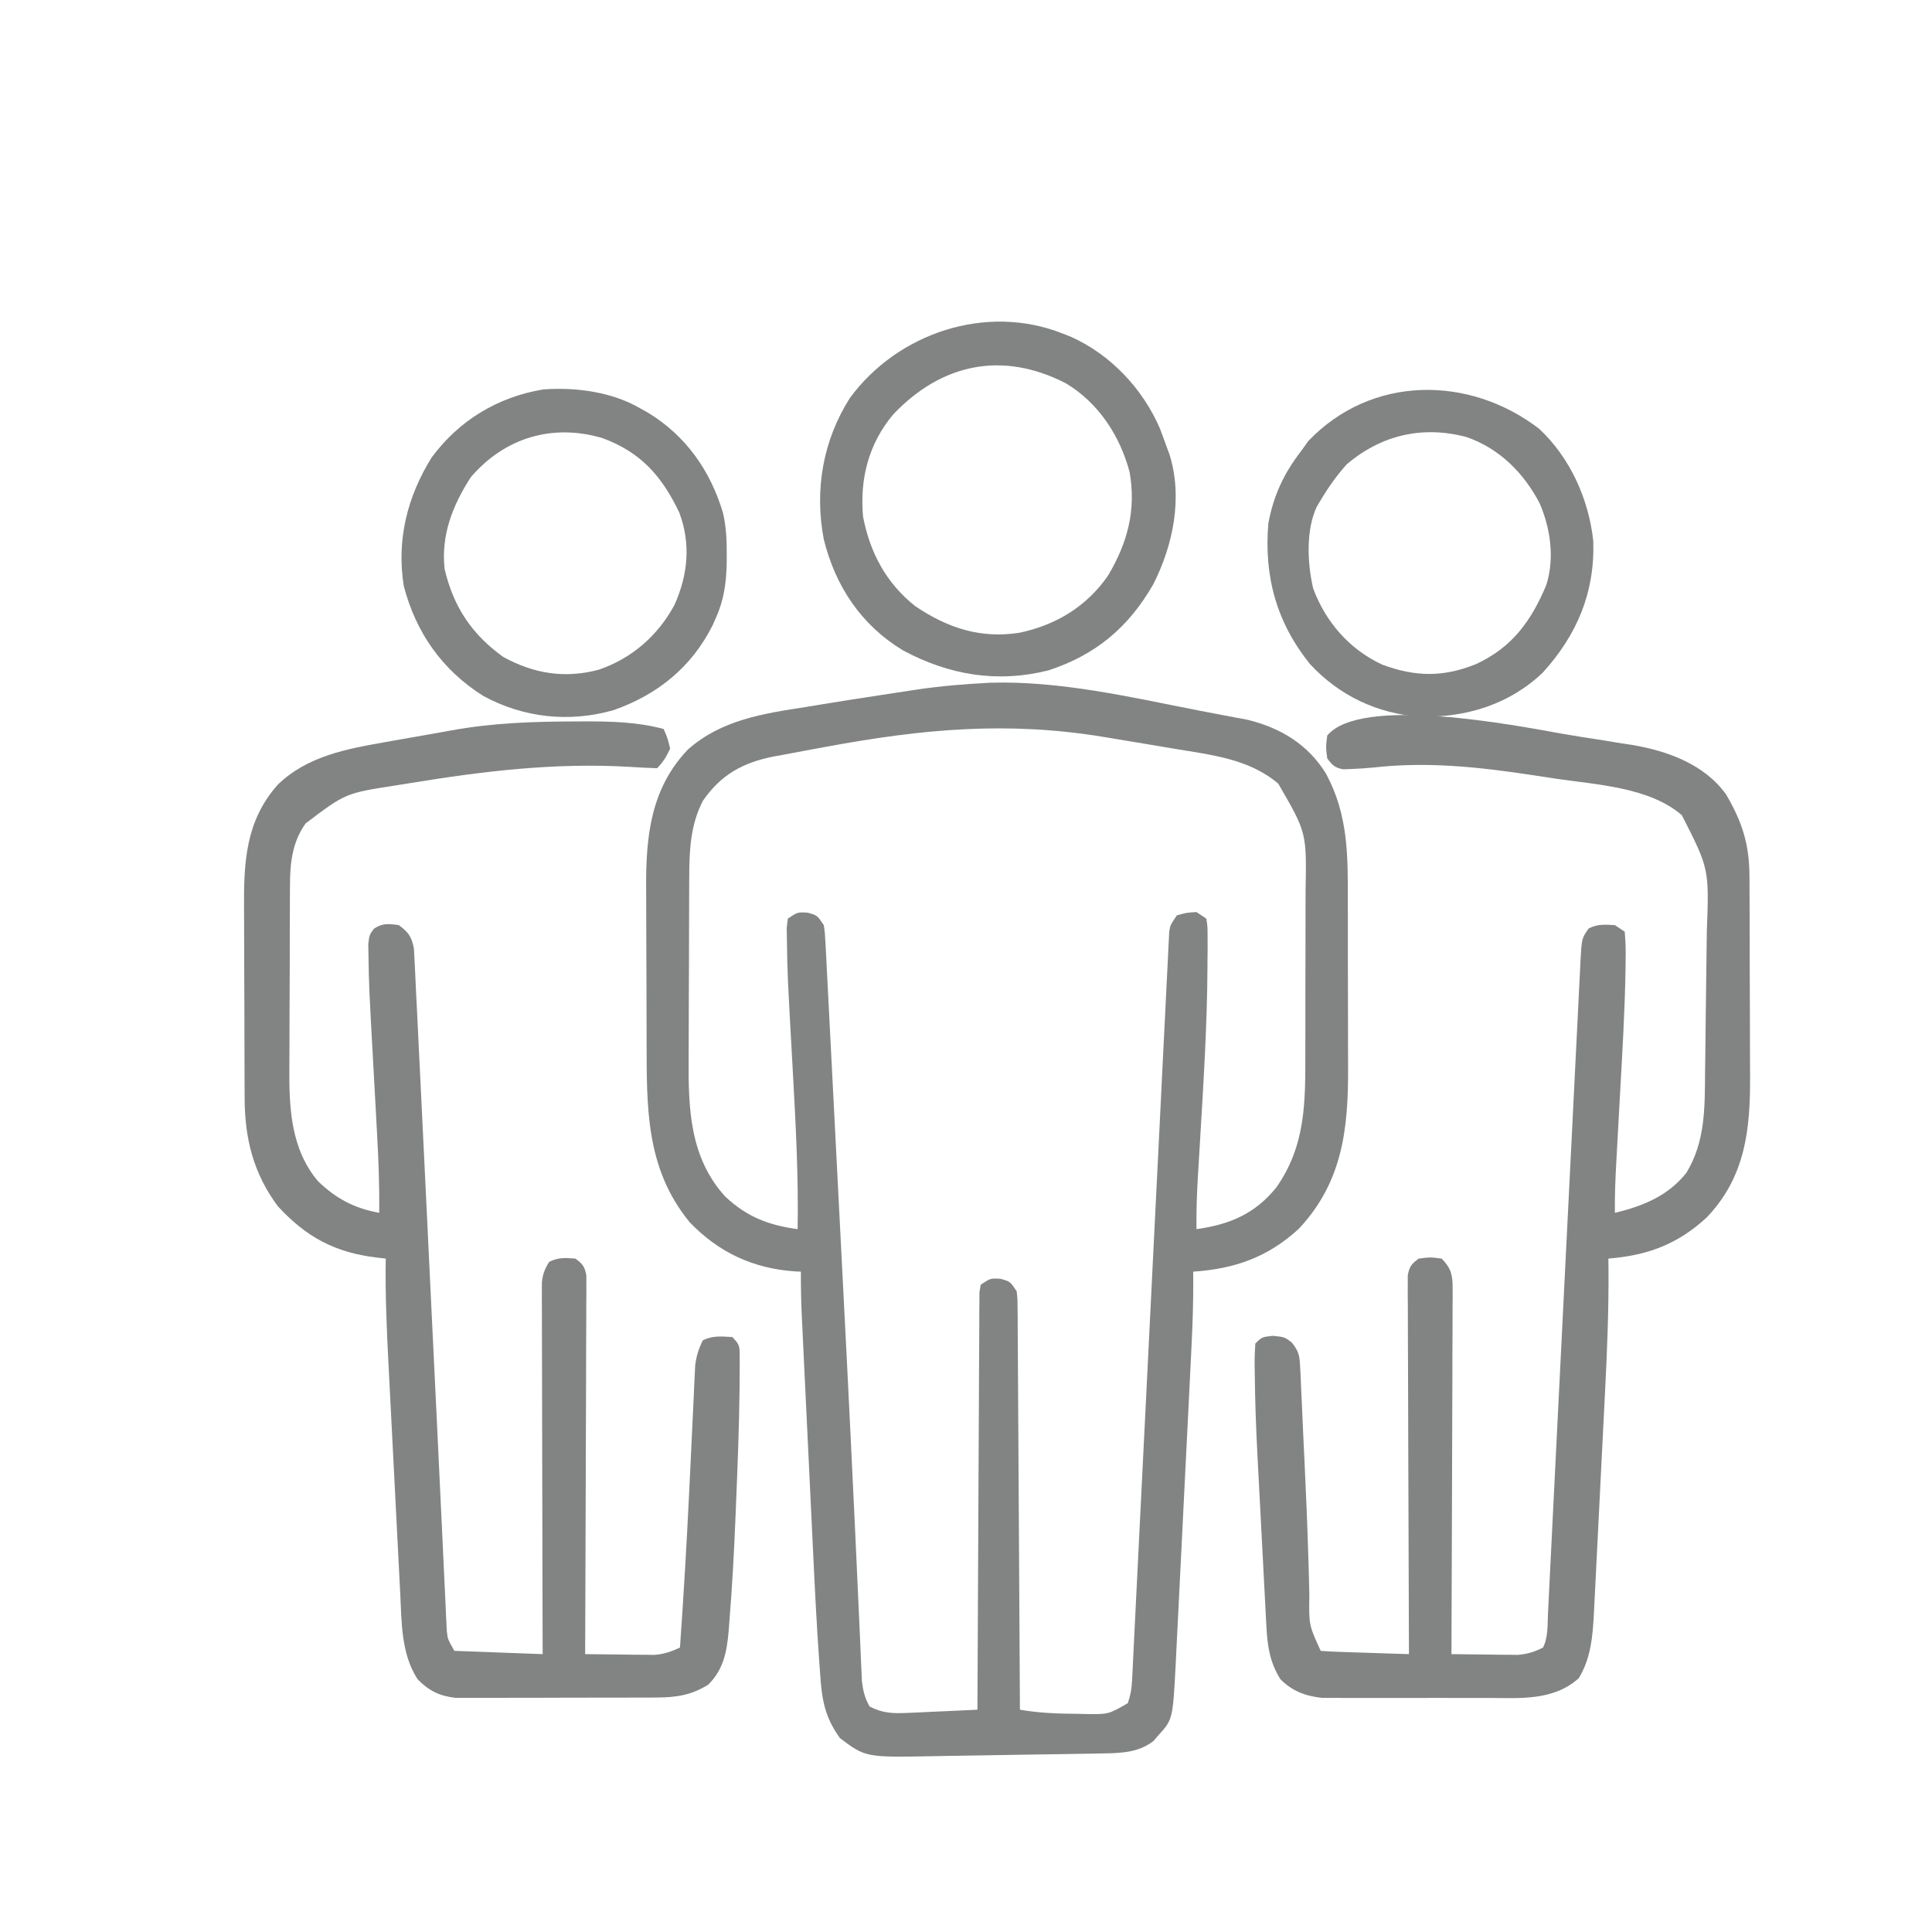 <svg xmlns="http://www.w3.org/2000/svg" xmlns:xlink="http://www.w3.org/1999/xlink" xmlns:svgjs="http://svgjs.com/svgjs" id="SvgjsSvg1029" width="288" height="288"><defs id="SvgjsDefs1030"></defs><g id="SvgjsG1031"><svg xmlns="http://www.w3.org/2000/svg" viewBox="0 0 591 591" width="288" height="288"><path fill="#828383" d="M0 0 C21.173 -0.585 42.441 4.329 63.116 8.409 C65.747 8.926 68.377 9.43 71.013 9.919 C72.342 10.171 73.671 10.423 75 10.676 C76.177 10.895 77.355 11.115 78.568 11.341 C88.727 13.808 97.168 18.971 102.625 27.922 C109.403 40.616 109.254 52.853 109.242 66.895 C109.246 68.82 109.25 70.745 109.255 72.67 C109.263 76.694 109.262 80.719 109.257 84.743 C109.251 89.865 109.268 94.986 109.291 100.107 C109.306 104.081 109.307 108.055 109.304 112.029 C109.304 113.916 109.31 115.802 109.32 117.688 C109.408 136.429 107.654 152.771 94.207 167.09 C84.675 175.8 74.572 179.308 61.941 180.16 C61.95 181.144 61.95 181.144 61.96 182.147 C61.996 189.147 61.775 196.107 61.422 203.098 C61.367 204.236 61.312 205.374 61.255 206.547 C61.073 210.275 60.886 214.003 60.699 217.73 C60.569 220.339 60.44 222.947 60.31 225.555 C60.038 231.007 59.764 236.459 59.488 241.911 C59.17 248.192 58.86 254.474 58.554 260.757 C58.258 266.83 57.952 272.904 57.644 278.977 C57.515 281.549 57.388 284.12 57.264 286.692 C57.09 290.289 56.906 293.885 56.719 297.481 C56.67 298.535 56.621 299.588 56.571 300.674 C55.684 317.158 55.684 317.158 51.191 322.098 C50.722 322.643 50.253 323.188 49.77 323.75 C45.315 327.186 40.192 327.429 34.75 327.527 C34.056 327.541 33.362 327.556 32.648 327.572 C30.368 327.618 28.088 327.649 25.809 327.68 C24.209 327.706 22.61 327.733 21.011 327.76 C17.66 327.814 14.31 327.861 10.959 327.903 C6.696 327.958 2.433 328.035 -1.83 328.119 C-5.135 328.181 -8.439 328.228 -11.744 328.27 C-13.314 328.293 -14.884 328.32 -16.454 328.353 C-38.25 328.791 -38.25 328.791 -46.121 322.848 C-50.757 316.417 -51.661 311.06 -52.166 303.324 C-52.244 302.267 -52.322 301.211 -52.402 300.122 C-53.227 288.601 -53.806 277.068 -54.348 265.531 C-54.457 263.273 -54.566 261.015 -54.675 258.757 C-54.901 254.08 -55.125 249.404 -55.346 244.728 C-55.629 238.745 -55.917 232.763 -56.206 226.78 C-56.431 222.142 -56.654 217.503 -56.876 212.865 C-56.981 210.657 -57.087 208.449 -57.194 206.242 C-57.341 203.171 -57.487 200.1 -57.631 197.029 C-57.675 196.129 -57.719 195.229 -57.764 194.301 C-57.983 189.581 -58.102 184.885 -58.059 180.16 C-58.653 180.134 -59.247 180.109 -59.859 180.082 C-72.621 179.209 -83.237 174.304 -92.129 164.992 C-105.618 148.496 -105.217 129.819 -105.262 109.594 C-105.265 108.727 -105.267 107.86 -105.27 106.967 C-105.285 102.389 -105.294 97.81 -105.299 93.232 C-105.304 88.539 -105.328 83.848 -105.357 79.155 C-105.376 75.51 -105.381 71.865 -105.382 68.219 C-105.385 66.49 -105.393 64.761 -105.406 63.032 C-105.519 47.214 -104.075 32.421 -92.635 20.455 C-82.418 11.355 -69.463 9.412 -56.434 7.41 C-54.739 7.132 -53.045 6.852 -51.352 6.57 C-46.259 5.731 -41.16 4.94 -36.059 4.16 C-35.157 4.021 -34.256 3.882 -33.328 3.739 C-30.624 3.323 -27.919 2.911 -25.215 2.5 C-24.397 2.375 -23.58 2.25 -22.738 2.122 C-15.165 0.985 -7.643 0.4 0 0 Z M-50.139 19.569 C-52.032 19.919 -53.924 20.266 -55.818 20.61 C-58.514 21.102 -61.206 21.611 -63.898 22.125 C-64.703 22.27 -65.507 22.415 -66.336 22.564 C-75.794 24.417 -82.545 28.131 -88.059 36.16 C-91.79 43.337 -92.207 51.102 -92.22 59.076 C-92.225 59.835 -92.23 60.594 -92.235 61.376 C-92.249 63.868 -92.256 66.36 -92.262 68.852 C-92.265 69.71 -92.267 70.569 -92.27 71.454 C-92.285 76.002 -92.294 80.55 -92.299 85.099 C-92.304 89.76 -92.328 94.42 -92.357 99.081 C-92.376 102.697 -92.381 106.313 -92.382 109.93 C-92.385 111.646 -92.393 113.362 -92.406 115.078 C-92.516 130.296 -92.035 145.331 -81.207 157.188 C-74.606 163.407 -67.942 165.955 -59.059 167.16 C-58.783 150.91 -59.655 134.756 -60.559 118.535 C-62.19 89.162 -62.19 89.162 -62.34 78.949 C-62.372 77.015 -62.372 77.015 -62.404 75.042 C-62.29 74.091 -62.176 73.14 -62.059 72.16 C-59.059 70.16 -59.059 70.16 -55.996 70.348 C-53.059 71.16 -53.059 71.16 -51.059 74.16 C-50.699 76.674 -50.699 76.674 -50.541 79.74 C-50.445 81.486 -50.445 81.486 -50.347 83.268 C-50.285 84.55 -50.224 85.832 -50.161 87.153 C-50.089 88.519 -50.016 89.885 -49.943 91.252 C-49.744 94.989 -49.557 98.726 -49.372 102.464 C-49.173 106.433 -48.964 110.403 -48.757 114.372 C-48.404 121.142 -48.058 127.913 -47.717 134.684 C-47.231 144.313 -46.734 153.942 -46.235 163.57 C-44.667 193.819 -43.136 224.069 -41.715 254.324 C-41.621 256.312 -41.527 258.299 -41.433 260.287 C-41.062 268.148 -40.696 276.01 -40.355 283.873 C-40.222 286.914 -40.083 289.956 -39.942 292.997 C-39.852 294.989 -39.771 296.981 -39.691 298.973 C-39.636 300.129 -39.582 301.286 -39.526 302.477 C-39.483 303.464 -39.441 304.452 -39.397 305.469 C-39.024 308.433 -38.533 310.552 -37.059 313.16 C-33.091 315.254 -29.877 315.339 -25.445 315.137 C-23.575 315.059 -23.575 315.059 -21.666 314.98 C-20.372 314.916 -19.079 314.852 -17.746 314.785 C-16.433 314.728 -15.12 314.672 -13.768 314.613 C-10.531 314.472 -7.295 314.321 -4.059 314.16 C-4.056 313.492 -4.054 312.824 -4.051 312.135 C-3.992 295.895 -3.917 279.655 -3.823 263.414 C-3.778 255.56 -3.738 247.707 -3.712 239.853 C-3.689 233.009 -3.656 226.166 -3.61 219.323 C-3.586 215.697 -3.567 212.072 -3.561 208.447 C-3.554 204.405 -3.523 200.363 -3.491 196.321 C-3.493 194.508 -3.493 194.508 -3.495 192.659 C-3.477 191.014 -3.477 191.014 -3.457 189.336 C-3.453 188.379 -3.448 187.422 -3.443 186.437 C-3.316 185.685 -3.189 184.934 -3.059 184.16 C-0.059 182.16 -0.059 182.16 3.004 182.348 C5.941 183.16 5.941 183.16 7.941 186.16 C8.203 188.528 8.203 188.528 8.22 191.38 C8.231 192.461 8.242 193.543 8.254 194.656 C8.256 195.843 8.258 197.029 8.26 198.251 C8.27 199.5 8.28 200.749 8.291 202.035 C8.316 205.461 8.333 208.886 8.346 212.311 C8.362 215.891 8.389 219.47 8.414 223.05 C8.461 229.828 8.498 236.607 8.531 243.385 C8.569 251.102 8.618 258.819 8.669 266.536 C8.772 282.411 8.861 298.285 8.941 314.16 C14.693 315.154 20.177 315.379 26.004 315.41 C26.984 315.431 27.965 315.451 28.975 315.473 C35.995 315.593 35.995 315.593 41.941 312.16 C42.813 309.547 43.114 307.822 43.246 305.129 C43.289 304.307 43.331 303.484 43.375 302.636 C43.439 301.281 43.439 301.281 43.504 299.898 C43.576 298.458 43.576 298.458 43.651 296.989 C43.813 293.758 43.969 290.526 44.125 287.295 C44.239 284.984 44.355 282.673 44.47 280.362 C44.719 275.38 44.964 270.397 45.208 265.414 C45.594 257.54 45.988 249.667 46.382 241.795 C46.935 230.762 47.486 219.729 48.034 208.696 C48.069 207.995 48.104 207.295 48.139 206.574 C48.703 195.218 49.264 183.861 49.823 172.505 C50.397 160.851 50.978 149.197 51.566 137.543 C51.96 129.711 52.346 121.878 52.725 114.045 C52.963 109.179 53.209 104.314 53.457 99.449 C53.57 97.186 53.681 94.924 53.788 92.661 C53.934 89.581 54.092 86.501 54.252 83.422 C54.292 82.519 54.332 81.615 54.374 80.684 C54.419 79.861 54.464 79.039 54.511 78.191 C54.563 77.124 54.563 77.124 54.617 76.036 C54.941 74.16 54.941 74.16 56.941 71.16 C59.879 70.348 59.879 70.348 62.941 70.16 C63.931 70.82 64.921 71.48 65.941 72.16 C66.33 74.452 66.33 74.452 66.34 77.422 C66.346 78.578 66.351 79.733 66.357 80.924 C66.344 82.219 66.33 83.514 66.316 84.848 C66.312 85.848 66.312 85.848 66.308 86.868 C66.227 104.771 65.065 122.652 64.009 140.518 C63.906 142.274 63.906 142.274 63.8 144.065 C63.669 146.272 63.535 148.479 63.399 150.686 C63.068 156.19 62.872 161.646 62.941 167.16 C73.116 165.737 80.812 162.507 87.375 154.391 C96.434 141.491 96.255 128.094 96.242 112.941 C96.246 111.074 96.25 109.206 96.255 107.339 C96.263 103.439 96.262 99.539 96.257 95.639 C96.251 90.663 96.268 85.687 96.291 80.711 C96.306 76.859 96.307 73.007 96.304 69.155 C96.304 67.321 96.31 65.487 96.32 63.653 C96.645 45.851 96.645 45.851 87.98 30.906 C78.986 23.204 67.232 22.066 55.941 20.16 C55.249 20.042 54.556 19.925 53.843 19.803 C48.191 18.844 42.536 17.903 36.879 16.973 C36.075 16.84 35.272 16.707 34.444 16.571 C5.027 11.741 -20.996 14.167 -50.139 19.569 Z " transform="translate(303.059 208.84)" class="color030405 svgShape"></path><path fill="#828383" d="M0 0 C1.173 -0.006 1.173 -0.006 2.37 -0.011 C10.829 -0.032 19.02 0.092 27.25 2.312 C28.438 5 28.438 5 29.25 8.312 C28.135 10.702 27.11 12.452 25.25 14.312 C22.344 14.219 19.463 14.067 16.562 13.875 C-6.045 12.595 -27.616 15.162 -49.927 18.81 C-51.458 19.059 -52.989 19.303 -54.522 19.542 C-70.04 21.941 -70.04 21.941 -82.25 31.188 C-86.338 36.868 -87.049 43.327 -87.041 50.153 C-87.047 50.904 -87.054 51.654 -87.061 52.428 C-87.08 54.892 -87.084 57.356 -87.086 59.82 C-87.092 61.55 -87.099 63.28 -87.106 65.01 C-87.118 68.633 -87.122 72.256 -87.121 75.879 C-87.12 80.488 -87.148 85.097 -87.182 89.707 C-87.205 93.281 -87.208 96.855 -87.207 100.429 C-87.21 102.127 -87.218 103.824 -87.234 105.521 C-87.337 117.91 -86.889 130.617 -78.512 140.598 C-72.97 145.992 -67.32 148.936 -59.75 150.312 C-59.654 142.221 -59.95 134.191 -60.406 126.113 C-60.543 123.579 -60.68 121.044 -60.816 118.51 C-61.032 114.572 -61.25 110.634 -61.468 106.696 C-62.883 81.097 -62.883 81.097 -63.031 71.668 C-63.063 69.889 -63.063 69.889 -63.096 68.075 C-62.75 65.312 -62.75 65.312 -61.416 63.443 C-58.771 61.648 -56.856 61.869 -53.75 62.312 C-50.747 64.537 -49.849 65.81 -49.12 69.51 C-49.058 70.788 -48.996 72.067 -48.932 73.384 C-48.892 74.099 -48.852 74.815 -48.811 75.553 C-48.682 77.966 -48.579 80.379 -48.477 82.793 C-48.388 84.542 -48.298 86.292 -48.207 88.041 C-48.011 91.847 -47.828 95.653 -47.654 99.46 C-47.375 105.556 -47.069 111.651 -46.76 117.746 C-46.128 130.329 -45.528 142.913 -44.931 155.498 C-44.614 162.169 -44.294 168.84 -43.974 175.511 C-43.925 176.54 -43.925 176.54 -43.874 177.59 C-43.506 185.266 -43.136 192.943 -42.763 200.619 C-42.729 201.305 -42.696 201.992 -42.662 202.7 C-42.527 205.464 -42.393 208.228 -42.258 210.992 C-41.858 219.204 -41.465 227.417 -41.085 235.63 C-40.815 241.447 -40.537 247.263 -40.256 253.08 C-40.141 255.491 -40.029 257.902 -39.92 260.313 C-39.771 263.618 -39.611 266.922 -39.448 270.227 C-39.407 271.198 -39.366 272.169 -39.324 273.17 C-39.278 274.059 -39.232 274.948 -39.185 275.864 C-39.131 277.015 -39.131 277.015 -39.076 278.19 C-38.797 280.729 -38.797 280.729 -36.75 284.312 C-23.385 284.808 -23.385 284.808 -9.75 285.312 C-9.76 281.819 -9.771 278.326 -9.782 274.728 C-9.815 263.2 -9.837 251.673 -9.854 240.146 C-9.864 233.156 -9.878 226.165 -9.901 219.175 C-9.923 212.432 -9.935 205.688 -9.94 198.945 C-9.943 196.369 -9.951 193.794 -9.961 191.218 C-9.976 187.617 -9.978 184.016 -9.977 180.415 C-9.984 179.345 -9.991 178.274 -9.999 177.172 C-9.996 176.19 -9.993 175.209 -9.991 174.197 C-9.992 173.346 -9.994 172.494 -9.996 171.616 C-9.724 169.072 -9.113 167.47 -7.75 165.312 C-4.951 163.913 -2.845 164.06 0.25 164.312 C2.459 165.918 3.166 166.81 3.619 169.524 C3.616 170.392 3.614 171.259 3.611 172.153 C3.615 173.15 3.619 174.147 3.623 175.174 C3.612 176.267 3.602 177.359 3.591 178.485 C3.591 180.212 3.591 180.212 3.592 181.974 C3.59 185.789 3.566 189.603 3.543 193.418 C3.537 196.059 3.533 198.701 3.53 201.342 C3.521 207.589 3.496 213.836 3.466 220.084 C3.433 227.196 3.416 234.308 3.401 241.421 C3.37 256.051 3.317 270.682 3.25 285.312 C7.146 285.371 11.041 285.406 14.938 285.438 C16.04 285.454 17.143 285.471 18.279 285.488 C19.346 285.495 20.413 285.501 21.512 285.508 C22.491 285.518 23.47 285.529 24.479 285.54 C27.421 285.298 29.582 284.543 32.25 283.312 C33.328 268.054 34.243 252.794 34.98 237.516 C35.044 236.22 35.107 234.924 35.173 233.588 C35.561 225.652 35.561 225.652 35.931 217.715 C36.103 213.942 36.285 210.17 36.469 206.398 C36.518 205.254 36.567 204.109 36.617 202.93 C36.697 201.337 36.697 201.337 36.779 199.712 C36.844 198.324 36.844 198.324 36.909 196.907 C37.281 194.077 37.99 191.871 39.25 189.312 C42.263 187.806 44.933 188.135 48.25 188.312 C50.661 190.724 50.506 191.25 50.516 194.543 C50.52 195.468 50.524 196.392 50.528 197.345 C50.519 198.386 50.509 199.427 50.5 200.5 C50.492 202.16 50.492 202.16 50.484 203.854 C50.358 215.931 49.87 227.997 49.375 240.062 C49.336 241.047 49.297 242.031 49.256 243.045 C48.821 253.82 48.243 264.58 47.367 275.328 C47.301 276.229 47.236 277.13 47.168 278.058 C46.604 284.458 45.647 289.915 40.938 294.625 C35.763 297.874 31.102 298.565 25.055 298.587 C24.014 298.595 24.014 298.595 22.953 298.603 C20.677 298.616 18.401 298.616 16.125 298.613 C14.534 298.617 12.942 298.622 11.351 298.626 C8.022 298.634 4.694 298.633 1.365 298.628 C-2.892 298.622 -7.148 298.639 -11.405 298.663 C-14.689 298.677 -17.973 298.678 -21.257 298.675 C-22.826 298.676 -24.396 298.681 -25.965 298.691 C-28.162 298.703 -30.358 298.696 -32.555 298.685 C-33.802 298.685 -35.05 298.686 -36.335 298.687 C-41.269 298.146 -44.55 296.546 -48 293 C-53.065 285.221 -52.874 275.629 -53.323 266.63 C-53.371 265.696 -53.42 264.761 -53.471 263.798 C-53.631 260.728 -53.786 257.657 -53.941 254.586 C-54.052 252.434 -54.163 250.282 -54.273 248.129 C-54.505 243.622 -54.734 239.115 -54.962 234.608 C-55.252 228.865 -55.548 223.123 -55.846 217.381 C-56.076 212.935 -56.302 208.489 -56.528 204.043 C-56.636 201.928 -56.745 199.813 -56.855 197.697 C-57.432 186.559 -57.933 175.47 -57.75 164.312 C-58.645 164.211 -59.54 164.109 -60.462 164.004 C-73.228 162.473 -82.013 157.804 -90.75 148.312 C-98.201 138.32 -100.892 127.624 -100.911 115.294 C-100.916 114.513 -100.921 113.732 -100.926 112.927 C-100.941 110.355 -100.948 107.783 -100.953 105.211 C-100.956 104.327 -100.959 103.443 -100.962 102.532 C-100.977 97.849 -100.986 93.167 -100.99 88.485 C-100.996 83.677 -101.02 78.869 -101.048 74.062 C-101.067 70.34 -101.072 66.618 -101.074 62.896 C-101.077 61.126 -101.085 59.355 -101.098 57.584 C-101.197 43.276 -100.723 30.527 -90.75 19.312 C-81.608 10.512 -69.572 8.378 -57.5 6.25 C-56.436 6.059 -56.436 6.059 -55.351 5.864 C-51.774 5.223 -48.195 4.593 -44.613 3.979 C-42.307 3.581 -40.001 3.175 -37.699 2.751 C-25.141 0.446 -12.735 0.034 0 0 Z " transform="translate(175.75 220.688)" class="color030405 svgShape"></path><path fill="#828383" d="M0 0 C3.651 0.64 7.309 1.209 10.973 1.771 C13.463 2.171 15.952 2.573 18.441 2.978 C19.569 3.15 20.696 3.323 21.857 3.5 C32.652 5.36 43.813 9.404 50.441 18.603 C55.478 27.21 57.588 33.951 57.603 43.891 C57.608 44.712 57.612 45.534 57.618 46.381 C57.632 49.093 57.639 51.805 57.645 54.517 C57.65 56.412 57.656 58.306 57.662 60.201 C57.672 64.174 57.678 68.146 57.682 72.119 C57.687 77.186 57.711 82.253 57.74 87.32 C57.758 91.235 57.763 95.151 57.765 99.066 C57.768 100.933 57.776 102.799 57.789 104.666 C57.896 120.951 56.402 135.584 44.566 147.978 C35.7 156.205 26.397 159.654 14.441 160.603 C14.453 161.637 14.465 162.671 14.477 163.736 C14.575 176.346 14.062 188.891 13.418 201.482 C13.31 203.632 13.203 205.782 13.096 207.932 C12.872 212.4 12.645 216.868 12.415 221.337 C12.122 227.045 11.84 232.754 11.561 238.464 C11.344 242.888 11.119 247.312 10.892 251.736 C10.785 253.841 10.681 255.947 10.579 258.052 C10.436 260.992 10.283 263.932 10.127 266.871 C10.088 267.727 10.048 268.582 10.008 269.464 C9.626 276.372 9.034 282.997 5.379 288.978 C-2.431 295.957 -12.605 295.048 -22.504 295.001 C-24.044 295.003 -25.583 295.006 -27.123 295.01 C-30.336 295.015 -33.548 295.008 -36.76 294.994 C-40.864 294.977 -44.966 294.987 -49.069 295.005 C-52.244 295.016 -55.418 295.012 -58.592 295.004 C-60.105 295.002 -61.617 295.005 -63.13 295.012 C-65.247 295.02 -67.364 295.008 -69.481 294.991 C-70.682 294.989 -71.883 294.986 -73.12 294.984 C-78.221 294.419 -82.169 292.992 -85.871 289.291 C-89.083 284.175 -89.838 279.306 -90.153 273.339 C-90.192 272.637 -90.231 271.935 -90.272 271.212 C-90.399 268.901 -90.514 266.59 -90.629 264.279 C-90.715 262.651 -90.802 261.024 -90.889 259.397 C-91.071 255.981 -91.247 252.566 -91.418 249.151 C-91.636 244.83 -91.865 240.509 -92.098 236.189 C-92.278 232.821 -92.454 229.454 -92.628 226.086 C-92.71 224.496 -92.794 222.907 -92.879 221.318 C-93.343 212.581 -93.655 203.85 -93.734 195.1 C-93.748 194.28 -93.761 193.46 -93.775 192.616 C-93.781 190.61 -93.679 188.605 -93.559 186.603 C-91.559 184.603 -91.559 184.603 -88.184 184.228 C-84.559 184.603 -84.559 184.603 -82.377 186.305 C-80.239 189.007 -80.001 190.347 -79.845 193.753 C-79.788 194.784 -79.732 195.814 -79.674 196.876 C-79.611 198.551 -79.611 198.551 -79.547 200.259 C-79.488 201.43 -79.43 202.601 -79.369 203.807 C-79.186 207.572 -79.028 211.337 -78.871 215.103 C-78.755 217.546 -78.637 219.989 -78.518 222.431 C-78.04 232.434 -77.612 242.436 -77.326 252.447 C-77.288 253.716 -77.249 254.985 -77.21 256.292 C-77.14 258.705 -77.077 261.119 -77.023 263.532 C-77.189 272.645 -77.189 272.645 -73.559 280.603 C-71.561 280.761 -69.558 280.854 -67.555 280.919 C-66.34 280.961 -65.125 281.003 -63.873 281.046 C-61.954 281.105 -61.954 281.105 -59.996 281.166 C-58.713 281.209 -57.43 281.252 -56.107 281.296 C-52.925 281.403 -49.742 281.505 -46.559 281.603 C-46.563 280.695 -46.563 280.695 -46.567 279.769 C-46.633 265.047 -46.683 250.325 -46.714 235.603 C-46.73 228.483 -46.751 221.364 -46.785 214.244 C-46.818 207.378 -46.835 200.512 -46.843 193.645 C-46.849 191.021 -46.86 188.397 -46.876 185.773 C-46.897 182.107 -46.901 178.442 -46.899 174.776 C-46.91 173.683 -46.921 172.59 -46.932 171.465 C-46.928 170.468 -46.924 169.471 -46.919 168.444 C-46.922 167.576 -46.925 166.709 -46.928 165.815 C-46.473 163.088 -45.784 162.21 -43.559 160.603 C-40.059 160.166 -40.059 160.166 -36.559 160.603 C-33.728 163.473 -33.185 165.561 -33.198 169.526 C-33.194 170.516 -33.19 171.506 -33.185 172.526 C-33.196 173.605 -33.207 174.685 -33.218 175.797 C-33.217 177.51 -33.217 177.51 -33.217 179.257 C-33.219 183.034 -33.242 186.811 -33.266 190.587 C-33.271 193.205 -33.275 195.822 -33.278 198.44 C-33.288 204.627 -33.312 210.814 -33.343 217.001 C-33.376 224.046 -33.393 231.09 -33.408 238.135 C-33.439 252.624 -33.492 267.114 -33.559 281.603 C-29.829 281.661 -26.101 281.697 -22.371 281.728 C-21.316 281.745 -20.261 281.762 -19.174 281.779 C-18.152 281.785 -17.131 281.792 -16.078 281.798 C-15.141 281.809 -14.203 281.819 -13.238 281.83 C-10.305 281.582 -8.183 280.92 -5.559 279.603 C-3.946 276.377 -4.2 272.818 -4.034 269.265 C-3.968 267.956 -3.968 267.956 -3.9 266.62 C-3.751 263.679 -3.609 260.737 -3.467 257.795 C-3.362 255.693 -3.257 253.591 -3.151 251.488 C-2.924 246.953 -2.699 242.418 -2.477 237.882 C-2.125 230.714 -1.765 223.547 -1.404 216.379 C-0.378 195.995 0.638 175.611 1.646 155.226 C2.202 143.974 2.765 132.722 3.335 121.471 C3.695 114.342 4.048 107.213 4.394 100.084 C4.611 95.652 4.836 91.22 5.063 86.789 C5.167 84.73 5.268 82.671 5.365 80.611 C5.499 77.805 5.643 75 5.79 72.195 C5.826 71.375 5.863 70.556 5.9 69.711 C6.293 62.626 6.293 62.626 8.441 59.603 C11.212 58.218 13.375 58.415 16.441 58.603 C17.926 59.593 17.926 59.593 19.441 60.603 C19.718 63.599 19.79 66.365 19.723 69.361 C19.712 70.282 19.701 71.202 19.69 72.151 C19.472 85.272 18.675 98.378 17.941 111.478 C17.726 115.402 17.512 119.326 17.299 123.25 C17.168 125.669 17.035 128.087 16.899 130.506 C16.603 135.88 16.36 141.22 16.441 146.603 C24.99 144.568 32.725 141.43 38.316 134.353 C44.109 124.828 43.94 114.428 44.023 103.642 C44.045 102.004 44.068 100.365 44.092 98.727 C44.139 95.306 44.176 91.885 44.205 88.464 C44.243 84.112 44.303 79.759 44.37 75.407 C44.42 72.027 44.46 68.646 44.496 65.266 C44.514 63.662 44.535 62.059 44.559 60.456 C45.269 41.368 45.269 41.368 36.93 24.99 C27.13 16.423 10.727 15.626 -1.694 13.793 C-4.255 13.414 -6.814 13.022 -9.373 12.628 C-25.348 10.199 -41.093 8.557 -57.238 10.369 C-59.661 10.613 -62.062 10.775 -64.496 10.853 C-65.562 10.892 -65.562 10.892 -66.648 10.931 C-69.183 10.496 -70.033 9.644 -71.559 7.603 C-71.996 4.103 -71.996 4.103 -71.559 0.603 C-61.242 -11.777 -13.621 -2.432 0 0 Z " transform="translate(477.559 224.397)" class="color030405 svgShape"></path><path fill="#828383" d="M0 0 C0.837 0.329 1.673 0.657 2.535 0.996 C14.729 6.443 24.548 16.881 29.812 29.062 C30.565 31.033 31.297 33.011 32 35 C32.371 35.998 32.371 35.998 32.75 37.016 C36.867 50.167 33.876 64.74 27.812 76.688 C20.302 89.838 10.214 98.325 -4.227 103.055 C-19.909 106.984 -34.594 104.561 -48.809 96.938 C-61.543 89.206 -69.432 77.393 -73 63 C-75.899 47.879 -73.269 32.687 -64.977 19.684 C-50.368 -0.15 -23.327 -9.219 0 0 Z M-51.75 24.75 C-59.315 33.775 -62.007 44.444 -61 56 C-58.901 67.014 -53.897 76.432 -45 83.438 C-35.193 90.071 -25.125 93.41 -13.219 91.57 C-1.977 89.223 7.437 83.528 14 74 C19.953 63.903 22.593 54.062 20.535 42.355 C17.586 31.274 10.923 21.084 0.961 15.207 C-18.308 5.338 -36.888 9.119 -51.75 24.75 Z " transform="translate(325 102)" class="color030405 svgShape"></path><path fill="#828383" d="M0 0 C9.517 8.863 15.162 21.451 16.59 34.305 C17.119 50.076 11.64 63.041 1.145 74.609 C-9.219 84.477 -22.43 88.395 -36.465 88.102 C-49.539 87.15 -61.097 81.661 -70.051 72.02 C-80.34 59.262 -84.198 45.055 -82.793 28.859 C-81.199 20.417 -78.035 13.615 -72.793 6.859 C-72.05 5.828 -71.308 4.797 -70.543 3.734 C-51.276 -16.409 -21.4 -16.402 0 0 Z M-58.793 10.859 C-61.893 14.303 -64.422 17.884 -66.793 21.859 C-67.175 22.494 -67.556 23.128 -67.949 23.781 C-71.382 30.965 -70.864 41.247 -69.102 48.836 C-65.278 59.172 -57.974 67.534 -47.934 72.184 C-37.787 75.93 -29.262 76.073 -19.227 71.988 C-8.217 66.881 -2.406 58.835 2.207 47.859 C4.807 39.669 3.536 30.627 0.207 22.859 C-4.65 13.518 -12.157 6.018 -22.199 2.547 C-35.59 -1.002 -48.164 1.877 -58.793 10.859 Z " transform="translate(470.793 131.14)" class="color030405 svgShape"></path><path fill="#828383" d="M0 0 C0.733 0.41 1.467 0.82 2.223 1.242 C13.775 8.257 21.295 18.958 25.141 31.812 C26.163 36.176 26.346 40.406 26.312 44.875 C26.305 46.06 26.305 46.06 26.298 47.269 C26.178 53.255 25.47 58.49 23 64 C22.671 64.741 22.343 65.482 22.004 66.246 C15.543 79.145 5.078 87.533 -8.324 92.238 C-21.86 96.092 -35.878 94.591 -48.188 87.875 C-60.683 80.006 -68.803 68.538 -72.5 54.188 C-74.707 40.145 -71.445 27.029 -64 15 C-55.627 3.643 -43.802 -3.561 -29.812 -5.875 C-19.82 -6.613 -8.68 -5.11 0 0 Z M-52 21 C-57.549 29.646 -61.108 38.638 -60 49 C-57.336 60.57 -51.659 69.093 -42 76 C-32.677 81.069 -23.274 82.637 -12.875 79.875 C-2.729 76.418 5.222 69.476 10.312 60.062 C14.438 50.904 15.391 41.354 11.801 31.812 C6.491 20.663 -0.033 13.236 -11.879 8.961 C-27.071 4.538 -41.629 8.885 -52 21 Z " transform="translate(196 125)" class="color030405 svgShape"></path></svg></g></svg>